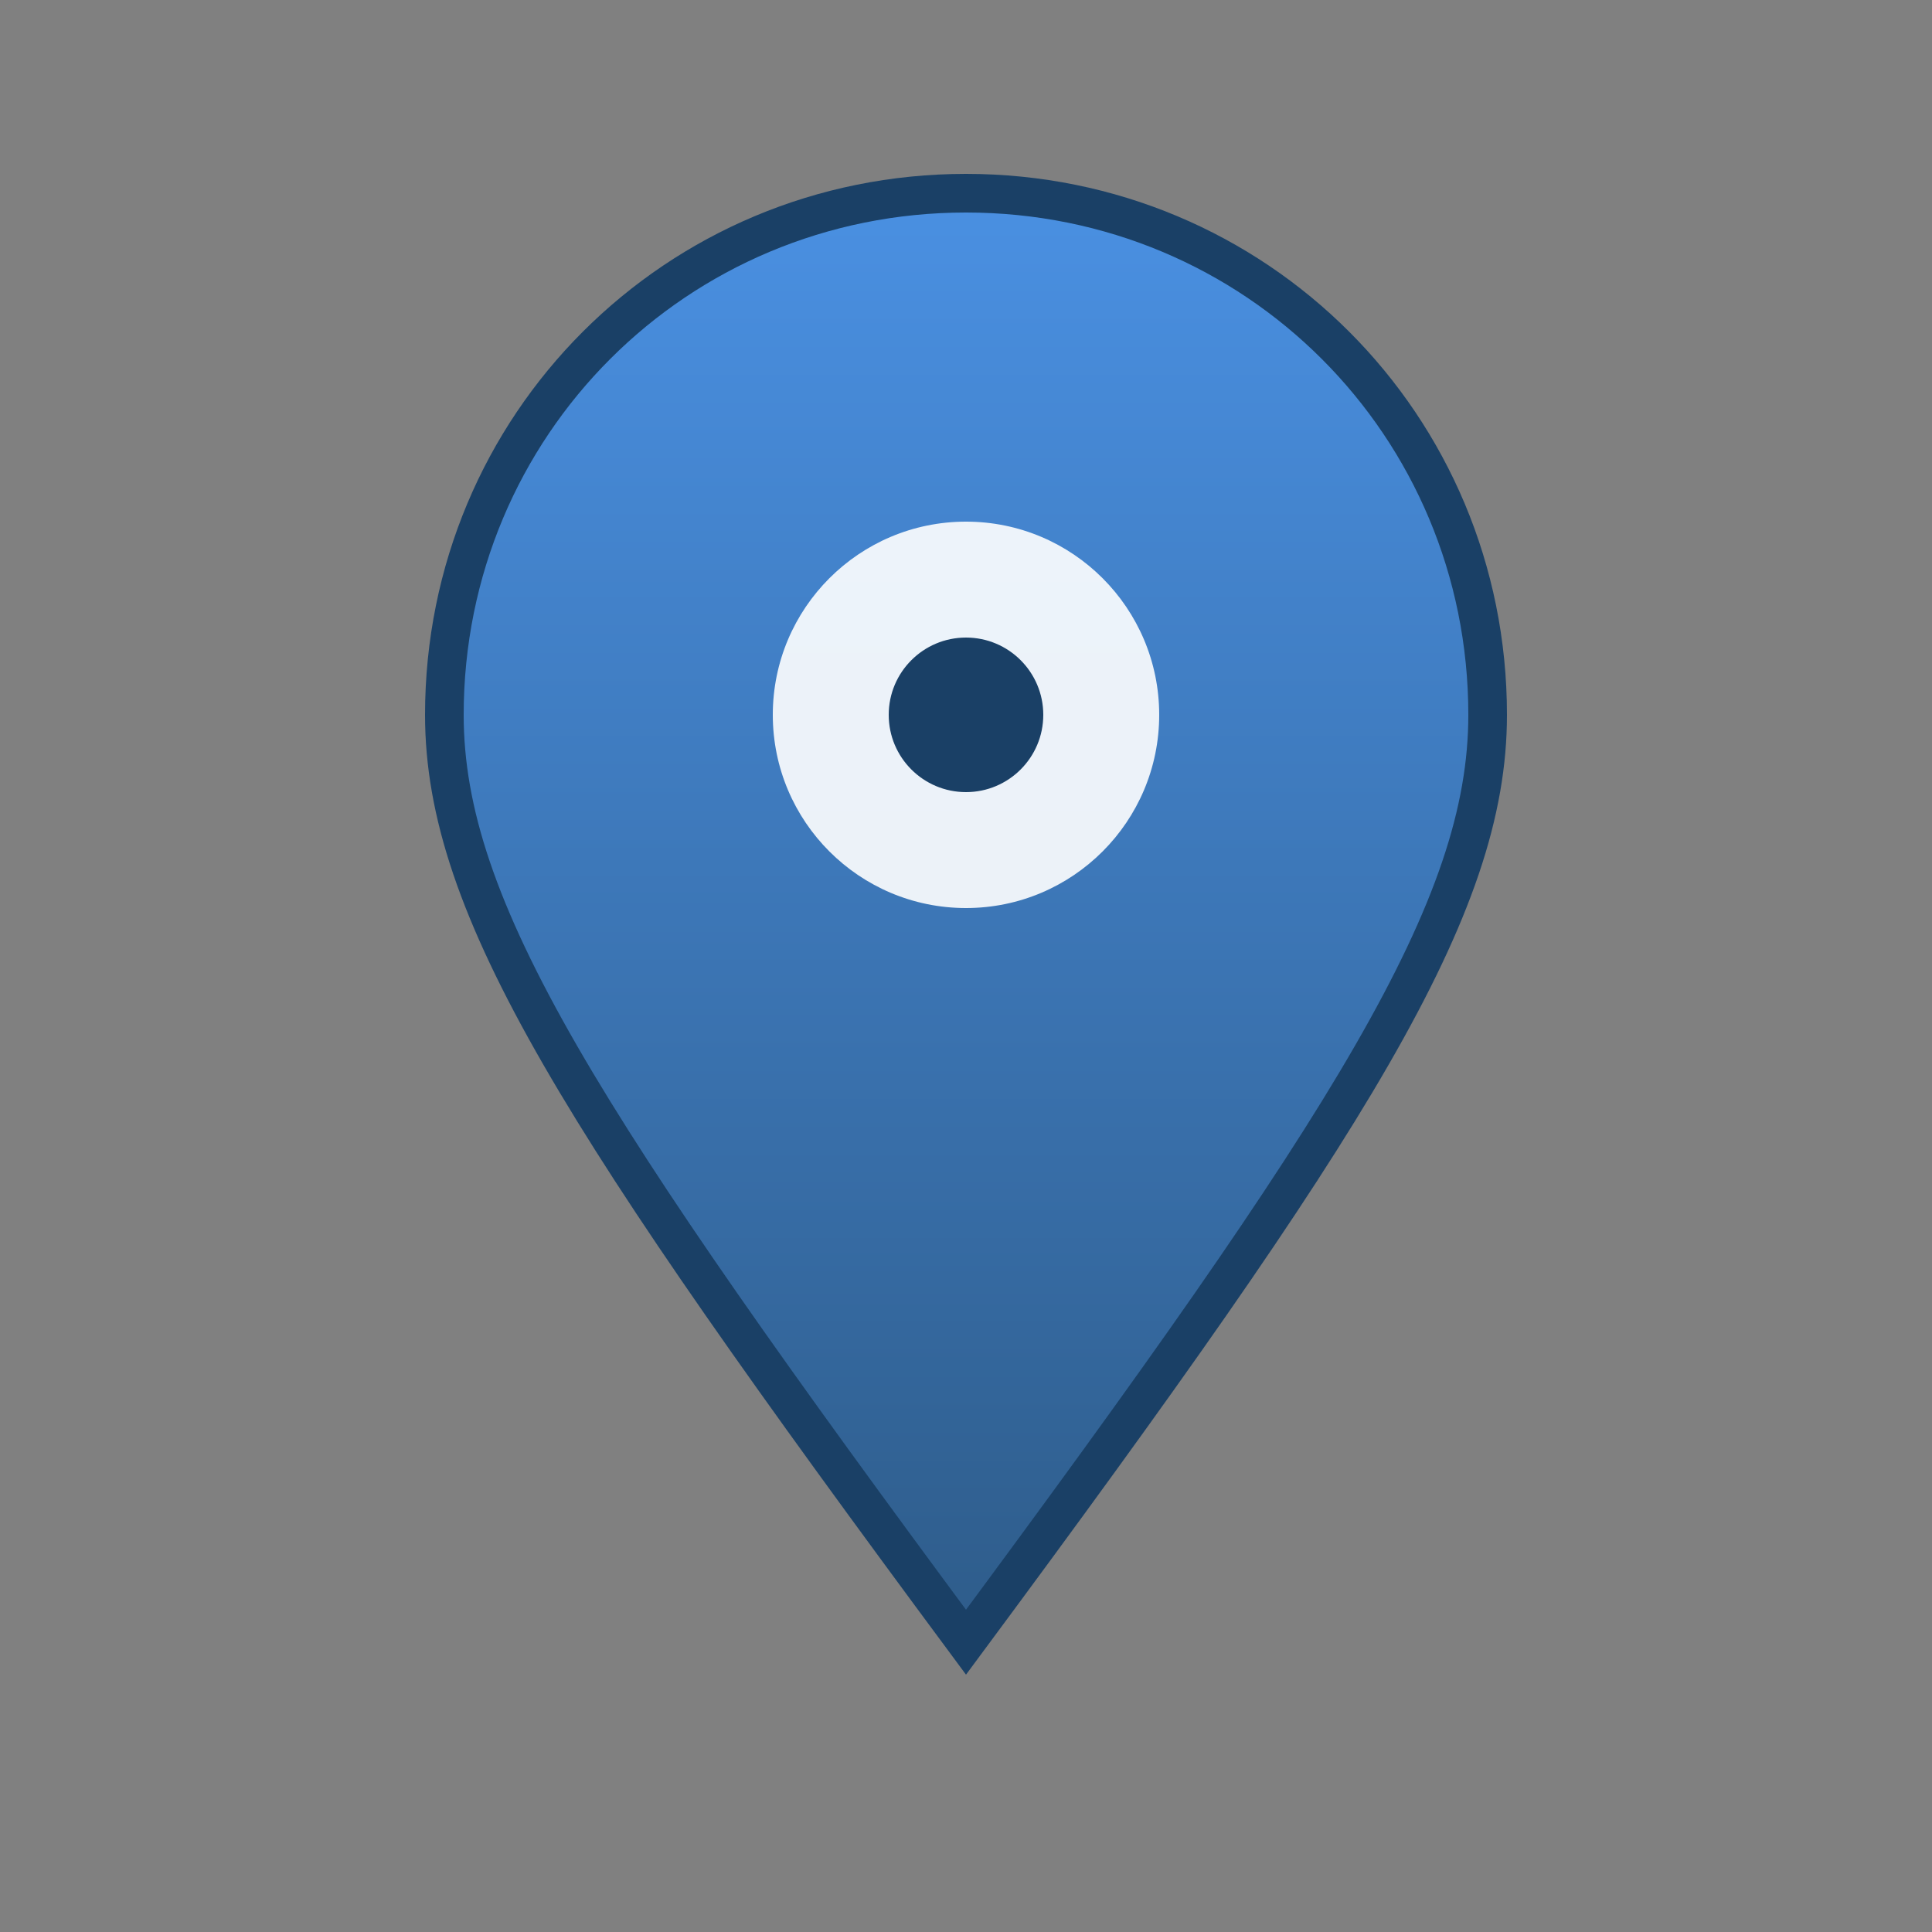 <svg xmlns="http://www.w3.org/2000/svg" viewBox="0 0 100 100">
  <rect x="0" y="0" width="100" height="100" fill="#808080" stroke="none"/>
  <defs>
    <linearGradient id="pinGradient" x1="0%" y1="0%" x2="0%" y2="100%">
      <stop offset="0%" style="stop-color:#4A90E2;stop-opacity:1" />
      <stop offset="100%" style="stop-color:#2E5C8A;stop-opacity:1" />
    </linearGradient>
  </defs>
  <!-- Map pin shape -->
  <path d="M50 10 C35 10 23 22 23 37 C23 47 30 58 50 85 C70 58 77 47 77 37 C77 22 65 10 50 10 Z" 
        fill="url(#pinGradient)" 
        stroke="#1a4066" 
        stroke-width="2"/>
  <!-- Inner circle -->
  <circle cx="50" cy="37" r="10" fill="white" opacity="0.9"/>
  <!-- Small dot in center -->
  <circle cx="50" cy="37" r="4" fill="#1a4066"/>
</svg>

